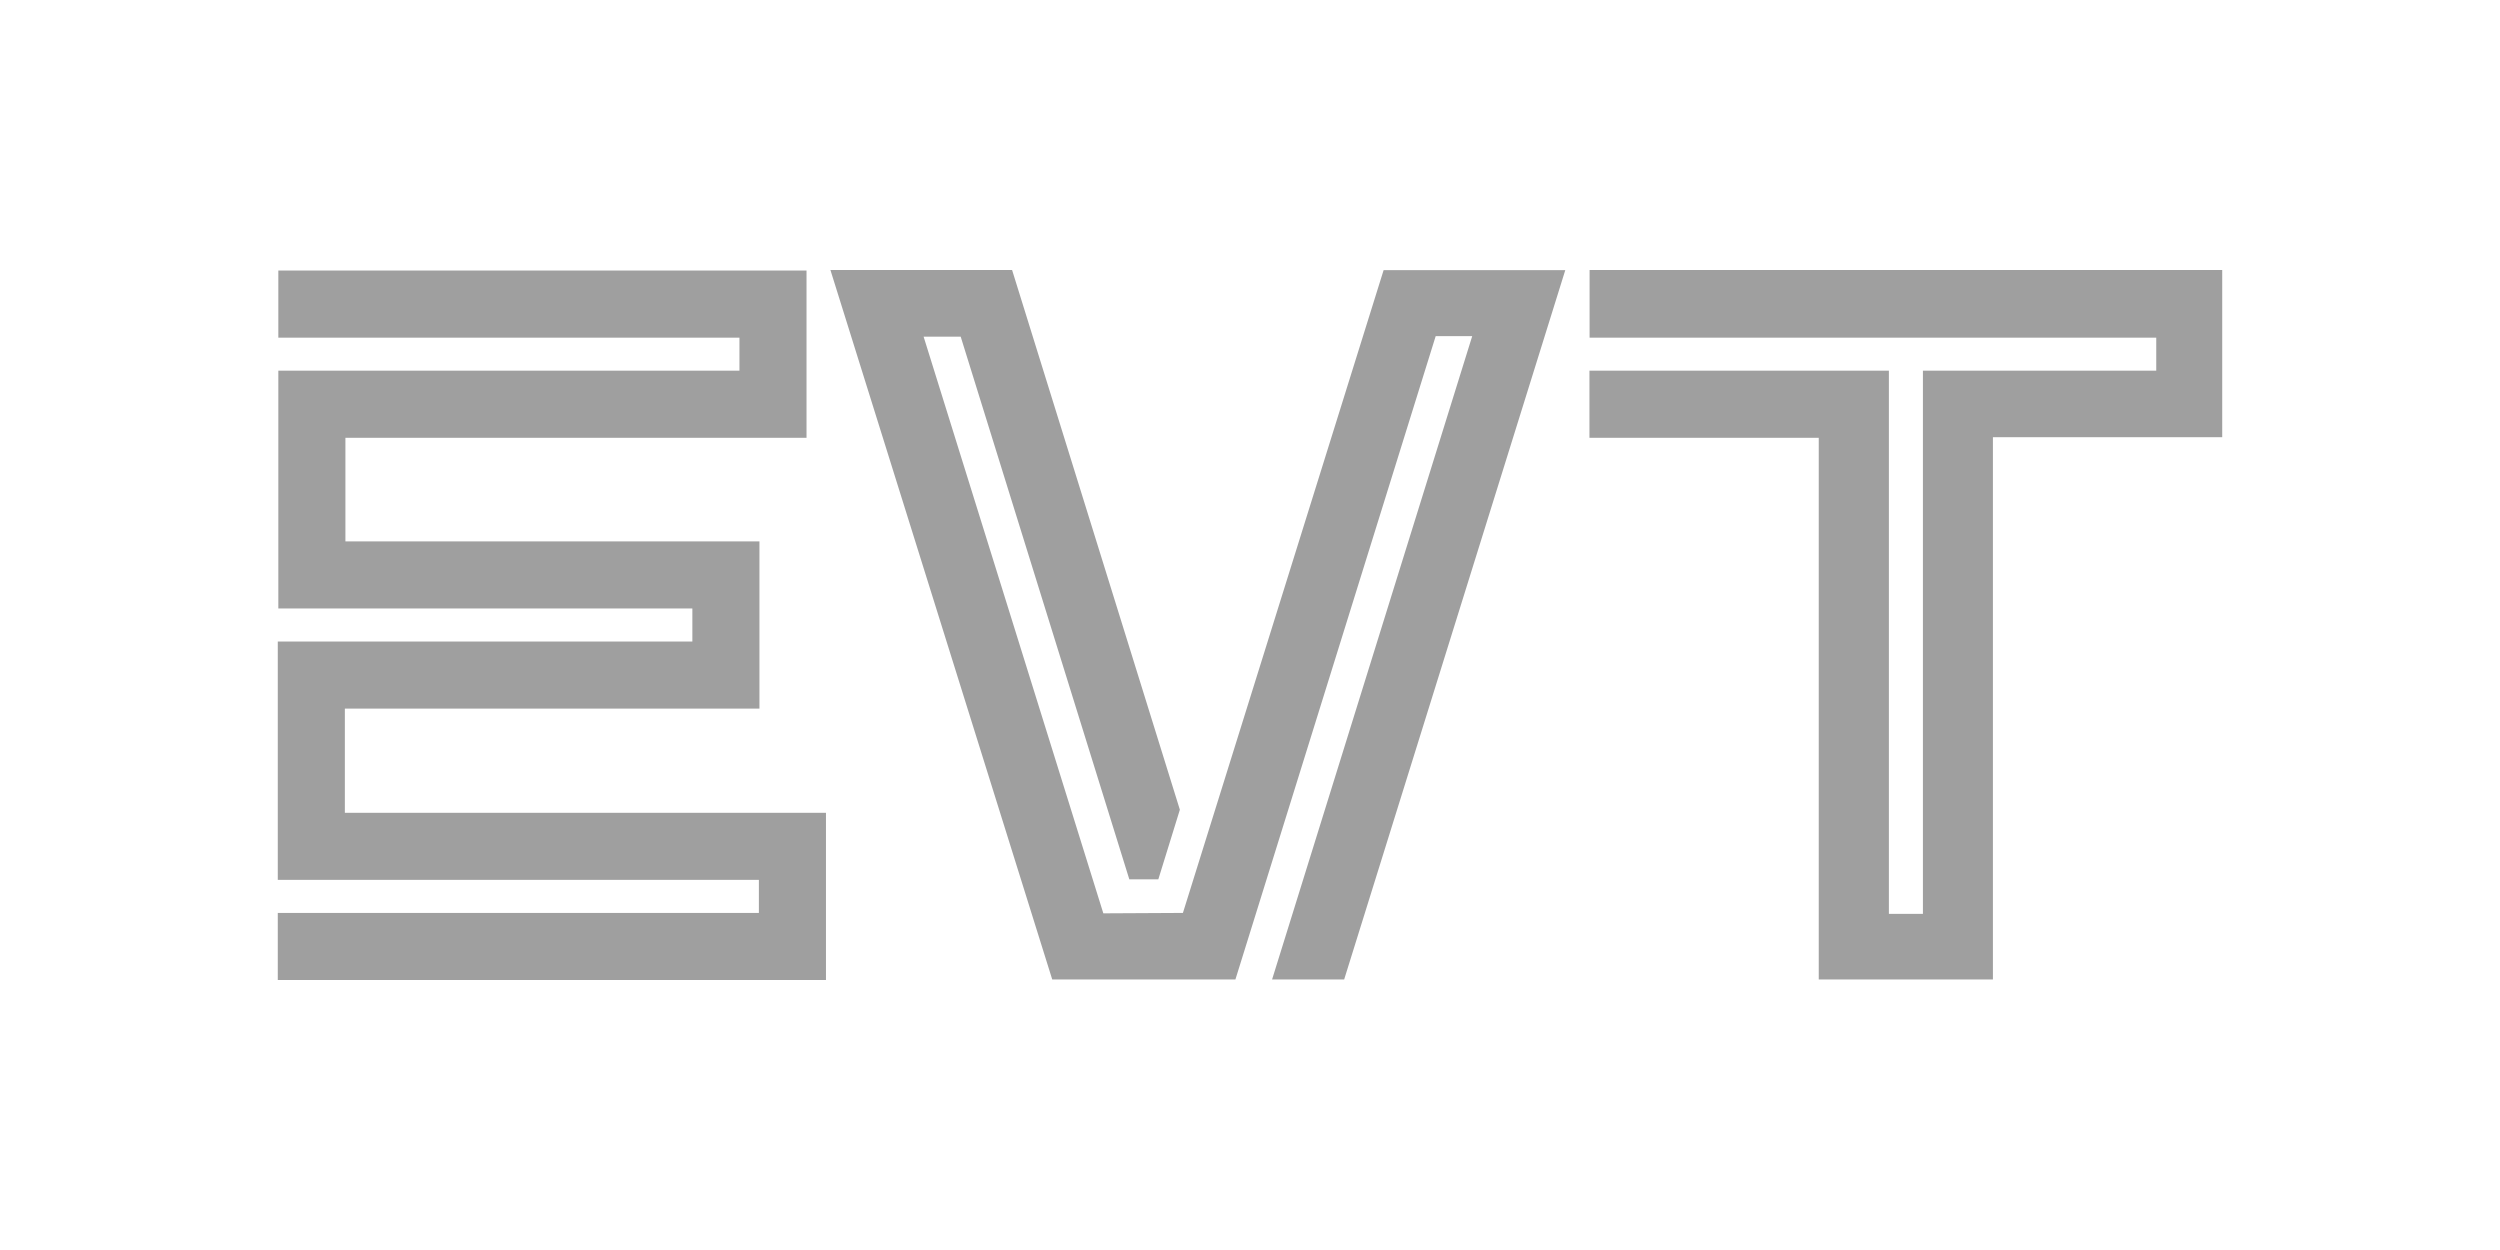 <?xml version="1.0" encoding="UTF-8"?>
<svg xmlns="http://www.w3.org/2000/svg" xmlns:xlink="http://www.w3.org/1999/xlink" version="1.1" id="Layer_1" x="0px" y="0px" viewBox="0 0 180 90" style="enable-background:new 0 0 180 90;" xml:space="preserve">
<style type="text/css">
	.st0{fill:#9F9F9F;}
</style>
<g>
	<path class="st0" d="M24.83,51.02v7.5h34.64v12.04H20v-4.83h34.64v-2.38H20V46.19h29.85v-2.38H20.04V26.69h33.2v-2.38h-33.2v-4.83   h38.03v12.04h-33.2v7.46h29.81v12.04L24.83,51.02L24.83,51.02z M85.17,65.73l14.45-46.28h13.08L96.78,70.52h-5.19L106,24.2h-2.63   L88.95,70.52H75.76L59.79,19.44h13.08L84.95,58.3l-1.55,5.01h-2.09L69.17,24.24H66.5l12.94,41.52L85.17,65.73L85.17,65.73z    M114.44,19.44H160v12.04h-16.51v39.04h-12.54v-39h-16.51v-4.83h21.56V65.8h2.45V26.69h16.8v-2.38h-40.8V19.44z"></path>
</g>
</svg>
